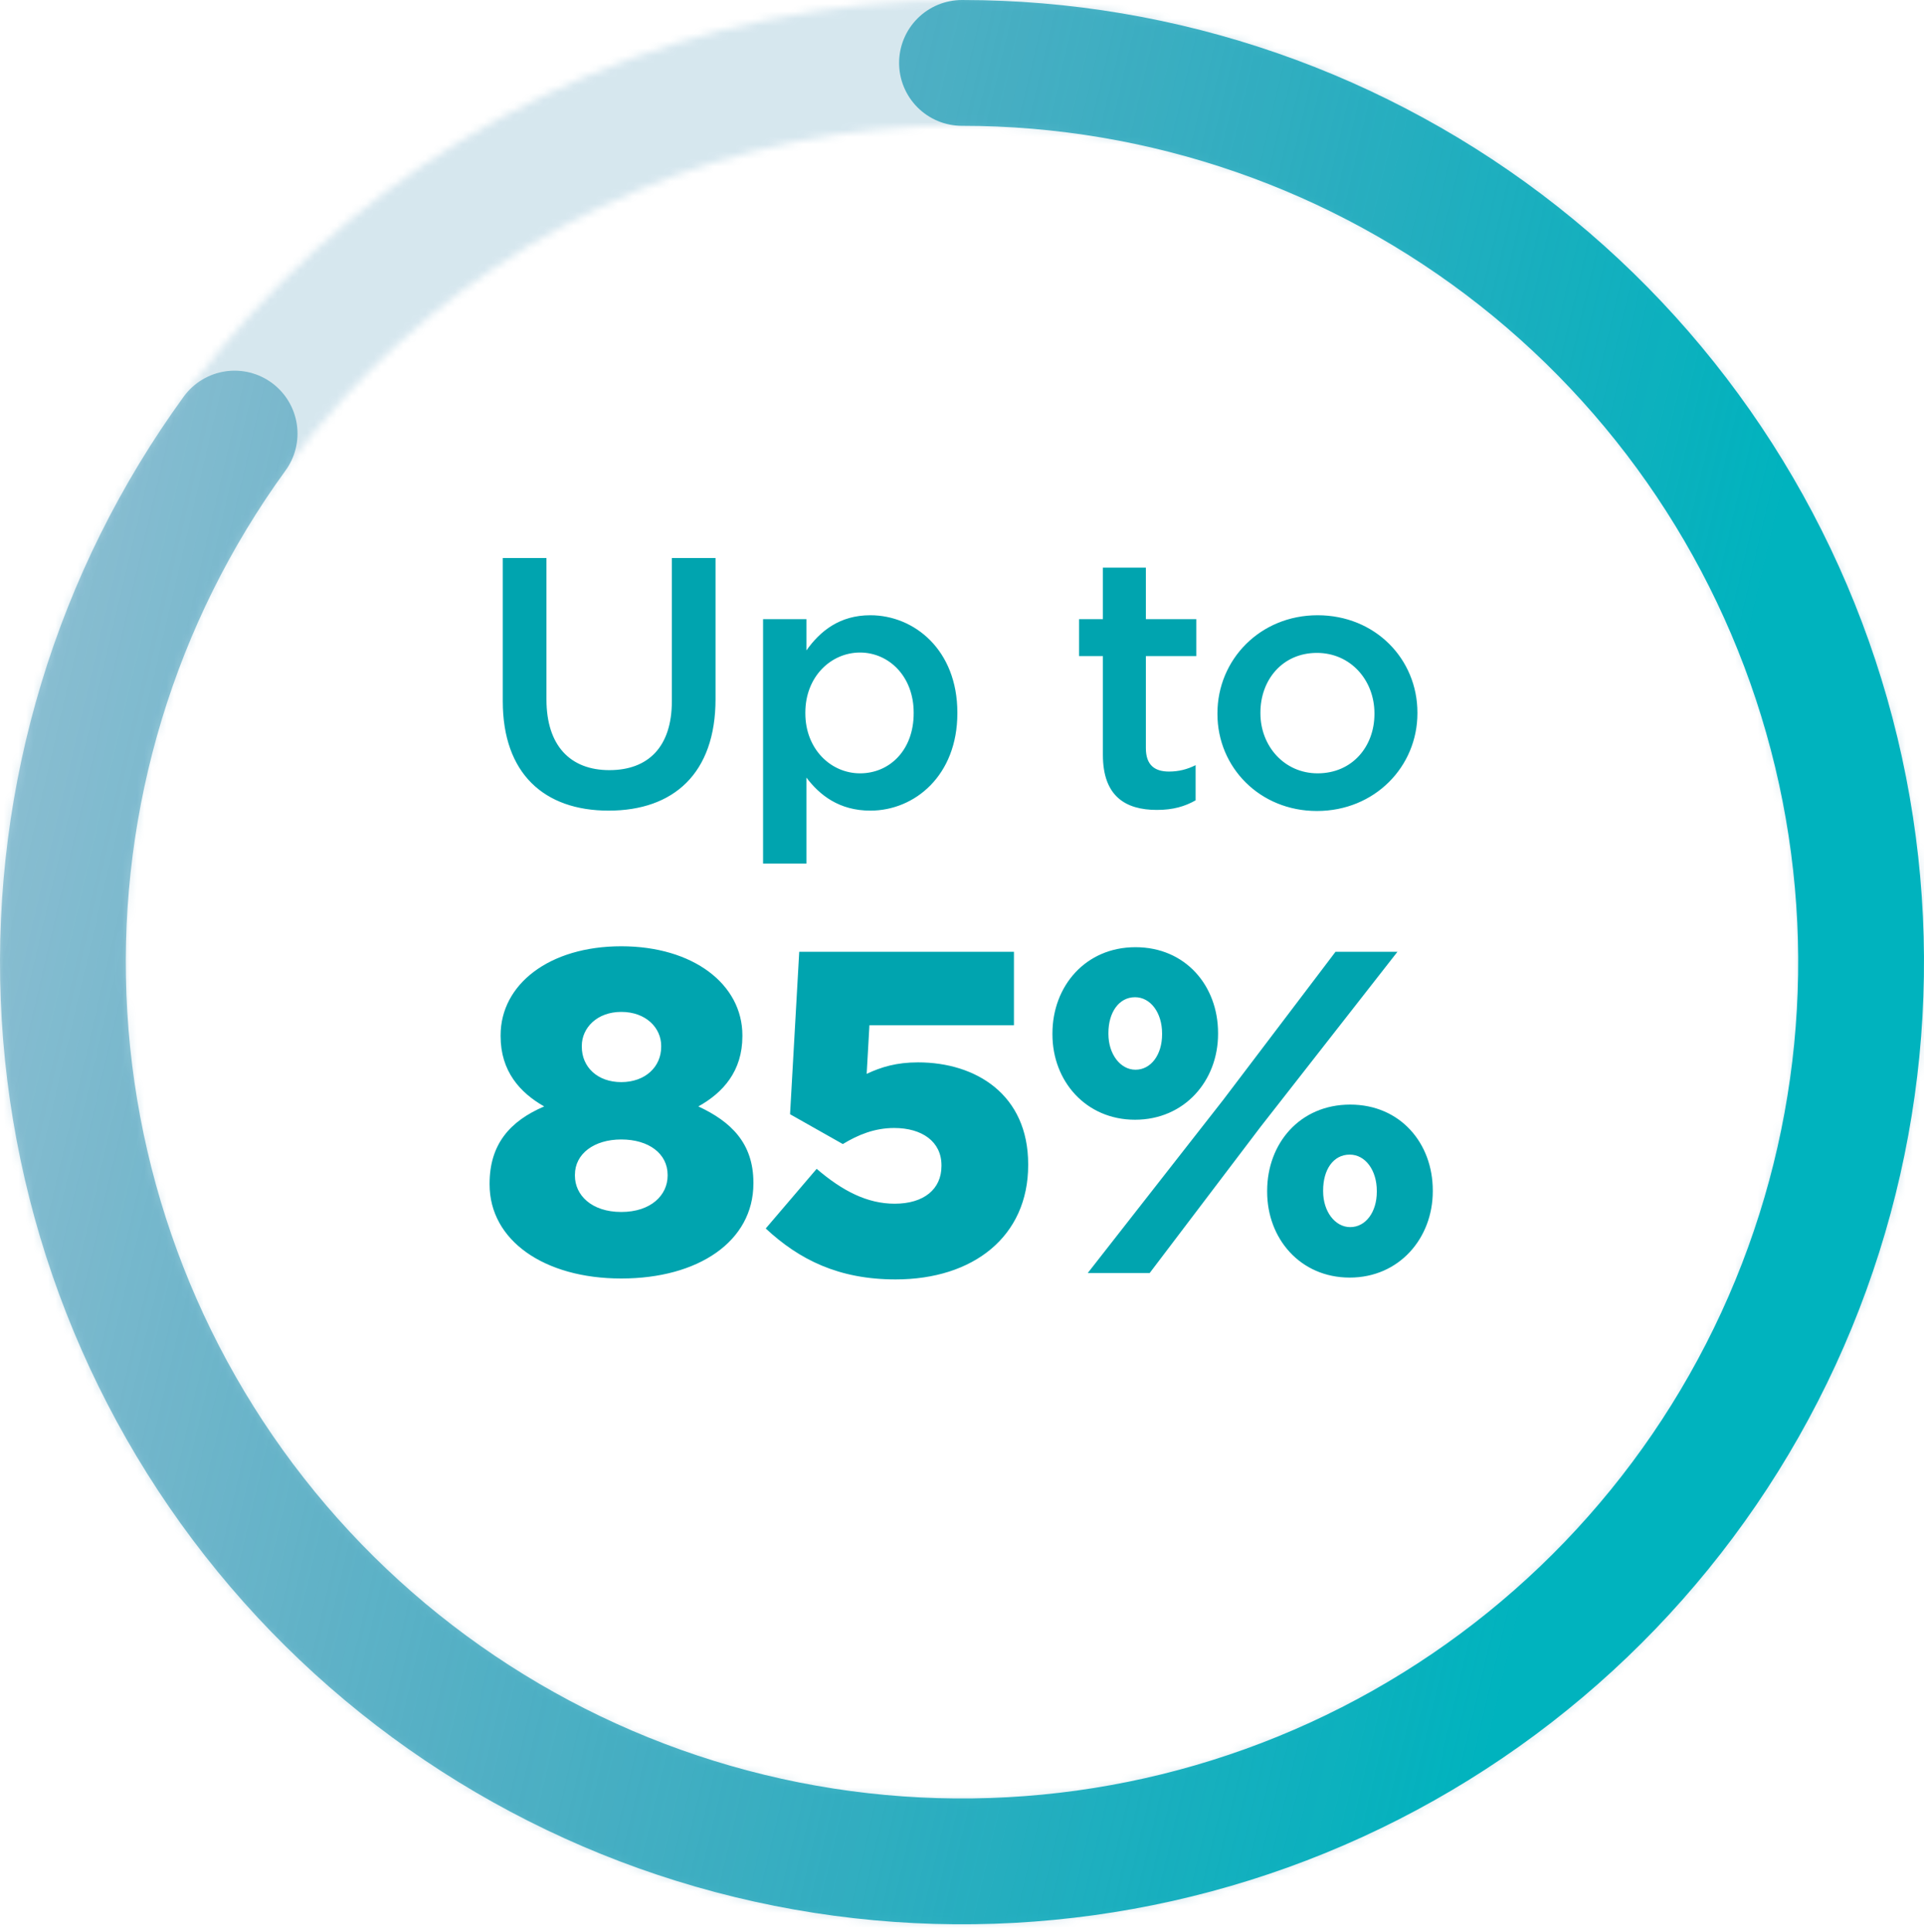 <svg width="260" height="261" viewBox="0 0 260 261" fill="none" xmlns="http://www.w3.org/2000/svg">
<g opacity="0.2">
<mask id="path-1-inside-1_825_1269" fill="white">
<path d="M260 130C260 201.797 201.797 260 130 260C58.203 260 0 201.797 0 130C0 58.203 58.203 0 130 0C201.797 0 260 58.203 260 130ZM16.9 130C16.9 192.463 67.537 243.1 130 243.1C192.463 243.1 243.1 192.463 243.1 130C243.1 67.537 192.463 16.9 130 16.9C67.537 16.9 16.9 67.537 16.9 130Z"/>
</mask>
<path d="M260 130C260 201.797 201.797 260 130 260C58.203 260 0 201.797 0 130C0 58.203 58.203 0 130 0C201.797 0 260 58.203 260 130ZM16.9 130C16.9 192.463 67.537 243.1 130 243.1C192.463 243.1 243.1 192.463 243.1 130C243.1 67.537 192.463 16.9 130 16.9C67.537 16.9 16.9 67.537 16.9 130Z" stroke="#006998" stroke-opacity="0.8" stroke-width="32" stroke-linecap="round" mask="url(#path-1-inside-1_825_1269)"/>
</g>
<path d="M130 8.5C157.291 8.5 183.788 17.688 205.22 34.584C226.652 51.48 241.772 75.099 248.143 101.636C254.514 128.174 251.765 156.083 240.339 180.867C228.914 205.651 209.476 225.867 185.16 238.257C160.843 250.647 133.063 254.49 106.297 249.165C79.53 243.841 55.335 229.66 37.611 208.908C19.886 188.156 9.665 162.04 8.594 134.77C7.522 107.5 15.663 80.663 31.704 58.584" stroke="url(#paint0_linear_825_1269)" stroke-width="17" stroke-linecap="round"/>
<path d="M83.955 172.744C73.539 172.744 66.161 167.598 66.161 160.034V159.91C66.161 154.64 68.889 151.478 73.539 149.494C70.253 147.634 67.649 144.72 67.649 140.008V139.884C67.649 133.002 74.221 127.856 83.955 127.856C93.689 127.856 100.323 133.002 100.323 139.884V140.008C100.323 144.72 97.719 147.634 94.371 149.494C98.773 151.54 101.811 154.454 101.811 159.786V159.91C101.811 167.722 94.371 172.744 83.955 172.744ZM83.955 146.208C87.179 146.208 89.349 144.162 89.349 141.434V141.31C89.349 138.892 87.303 136.722 83.955 136.722C80.669 136.722 78.623 138.892 78.623 141.31V141.434C78.623 144.162 80.731 146.208 83.955 146.208ZM83.955 163.754C87.985 163.754 90.217 161.46 90.217 158.856V158.732C90.217 155.88 87.675 153.958 83.955 153.958C80.297 153.958 77.693 155.88 77.693 158.732V158.856C77.693 161.46 79.925 163.754 83.955 163.754ZM121.024 172.868C113.336 172.868 108.004 170.202 103.478 165.986L110.36 157.926C113.832 160.902 117.18 162.638 120.9 162.638C124.868 162.638 127.224 160.654 127.224 157.554V157.43C127.224 154.268 124.62 152.408 120.838 152.408C118.172 152.408 115.94 153.338 113.894 154.578L106.764 150.548L108.004 128.6H137.02V138.52H117.49L117.118 145.092C119.102 144.162 121.148 143.542 124.062 143.542C131.874 143.542 138.942 147.882 138.942 157.306V157.43C138.942 167.04 131.564 172.868 121.024 172.868ZM153.381 151.292C146.747 151.292 142.221 146.084 142.221 139.76V139.636C142.221 133.25 146.685 127.98 153.443 127.98C160.201 127.98 164.603 133.188 164.603 139.574V139.698C164.603 146.022 160.077 151.292 153.381 151.292ZM153.381 134.738C151.211 134.738 149.785 136.784 149.785 139.574V139.698C149.785 142.426 151.397 144.534 153.443 144.534C155.551 144.534 157.039 142.488 157.039 139.76V139.636C157.039 136.846 155.489 134.738 153.381 134.738ZM165.285 148.626L180.475 128.6H188.845L170.369 152.222L155.365 172H146.995L165.285 148.626ZM182.397 172.62C175.701 172.62 171.237 167.35 171.237 161.026V160.902C171.237 154.516 175.639 149.246 182.459 149.246C189.217 149.246 193.619 154.454 193.619 160.84V160.964C193.619 167.288 189.093 172.62 182.397 172.62ZM182.459 165.8C184.567 165.8 186.055 163.754 186.055 161.026V160.902C186.055 158.112 184.505 156.004 182.397 156.004C180.165 156.004 178.801 158.05 178.801 160.84V160.964C178.801 163.692 180.413 165.8 182.459 165.8Z" fill="#00A4AF"/>
<path d="M82.246 109.528C73.51 109.528 67.942 104.488 67.942 94.744V75.4H73.846V94.504C73.846 100.744 77.062 104.056 82.342 104.056C87.574 104.056 90.79 100.936 90.79 94.744V75.4H96.694V94.456C96.694 104.488 91.03 109.528 82.246 109.528ZM103.118 116.68V83.656H108.974V87.88C110.846 85.24 113.486 83.128 117.614 83.128C123.566 83.128 129.374 87.832 129.374 96.28V96.376C129.374 104.776 123.614 109.528 117.614 109.528C113.39 109.528 110.75 107.416 108.974 105.064V116.68H103.118ZM116.222 104.488C120.206 104.488 123.47 101.368 123.47 96.376V96.28C123.47 91.384 120.11 88.168 116.222 88.168C112.286 88.168 108.83 91.432 108.83 96.28V96.376C108.83 101.224 112.286 104.488 116.222 104.488ZM156.336 109.432C152.064 109.432 149.04 107.56 149.04 101.992V88.648H145.824V83.656H149.04V76.696H154.848V83.656H161.664V88.648H154.848V101.08C154.848 103.336 156 104.248 157.968 104.248C159.264 104.248 160.416 103.96 161.568 103.384V108.136C160.128 108.952 158.544 109.432 156.336 109.432ZM177.959 109.576C170.231 109.576 164.519 103.672 164.519 96.472V96.376C164.519 89.128 170.279 83.128 178.055 83.128C185.831 83.128 191.543 89.032 191.543 96.28V96.376C191.543 103.576 185.783 109.576 177.959 109.576ZM178.055 104.488C182.759 104.488 185.735 100.84 185.735 96.472V96.376C185.735 91.912 182.519 88.216 177.959 88.216C173.303 88.216 170.327 91.864 170.327 96.28V96.376C170.327 100.792 173.543 104.488 178.055 104.488Z" fill="#00A4AF"/>
<defs>
<linearGradient id="paint0_linear_825_1269" x1="223.888" y1="140.825" x2="-33" y2="80.5" gradientUnits="userSpaceOnUse">
<stop stop-color="#00B3BE"/>
<stop offset="1" stop-color="#006998" stop-opacity="0.25"/>
</linearGradient>
</defs>
</svg>
